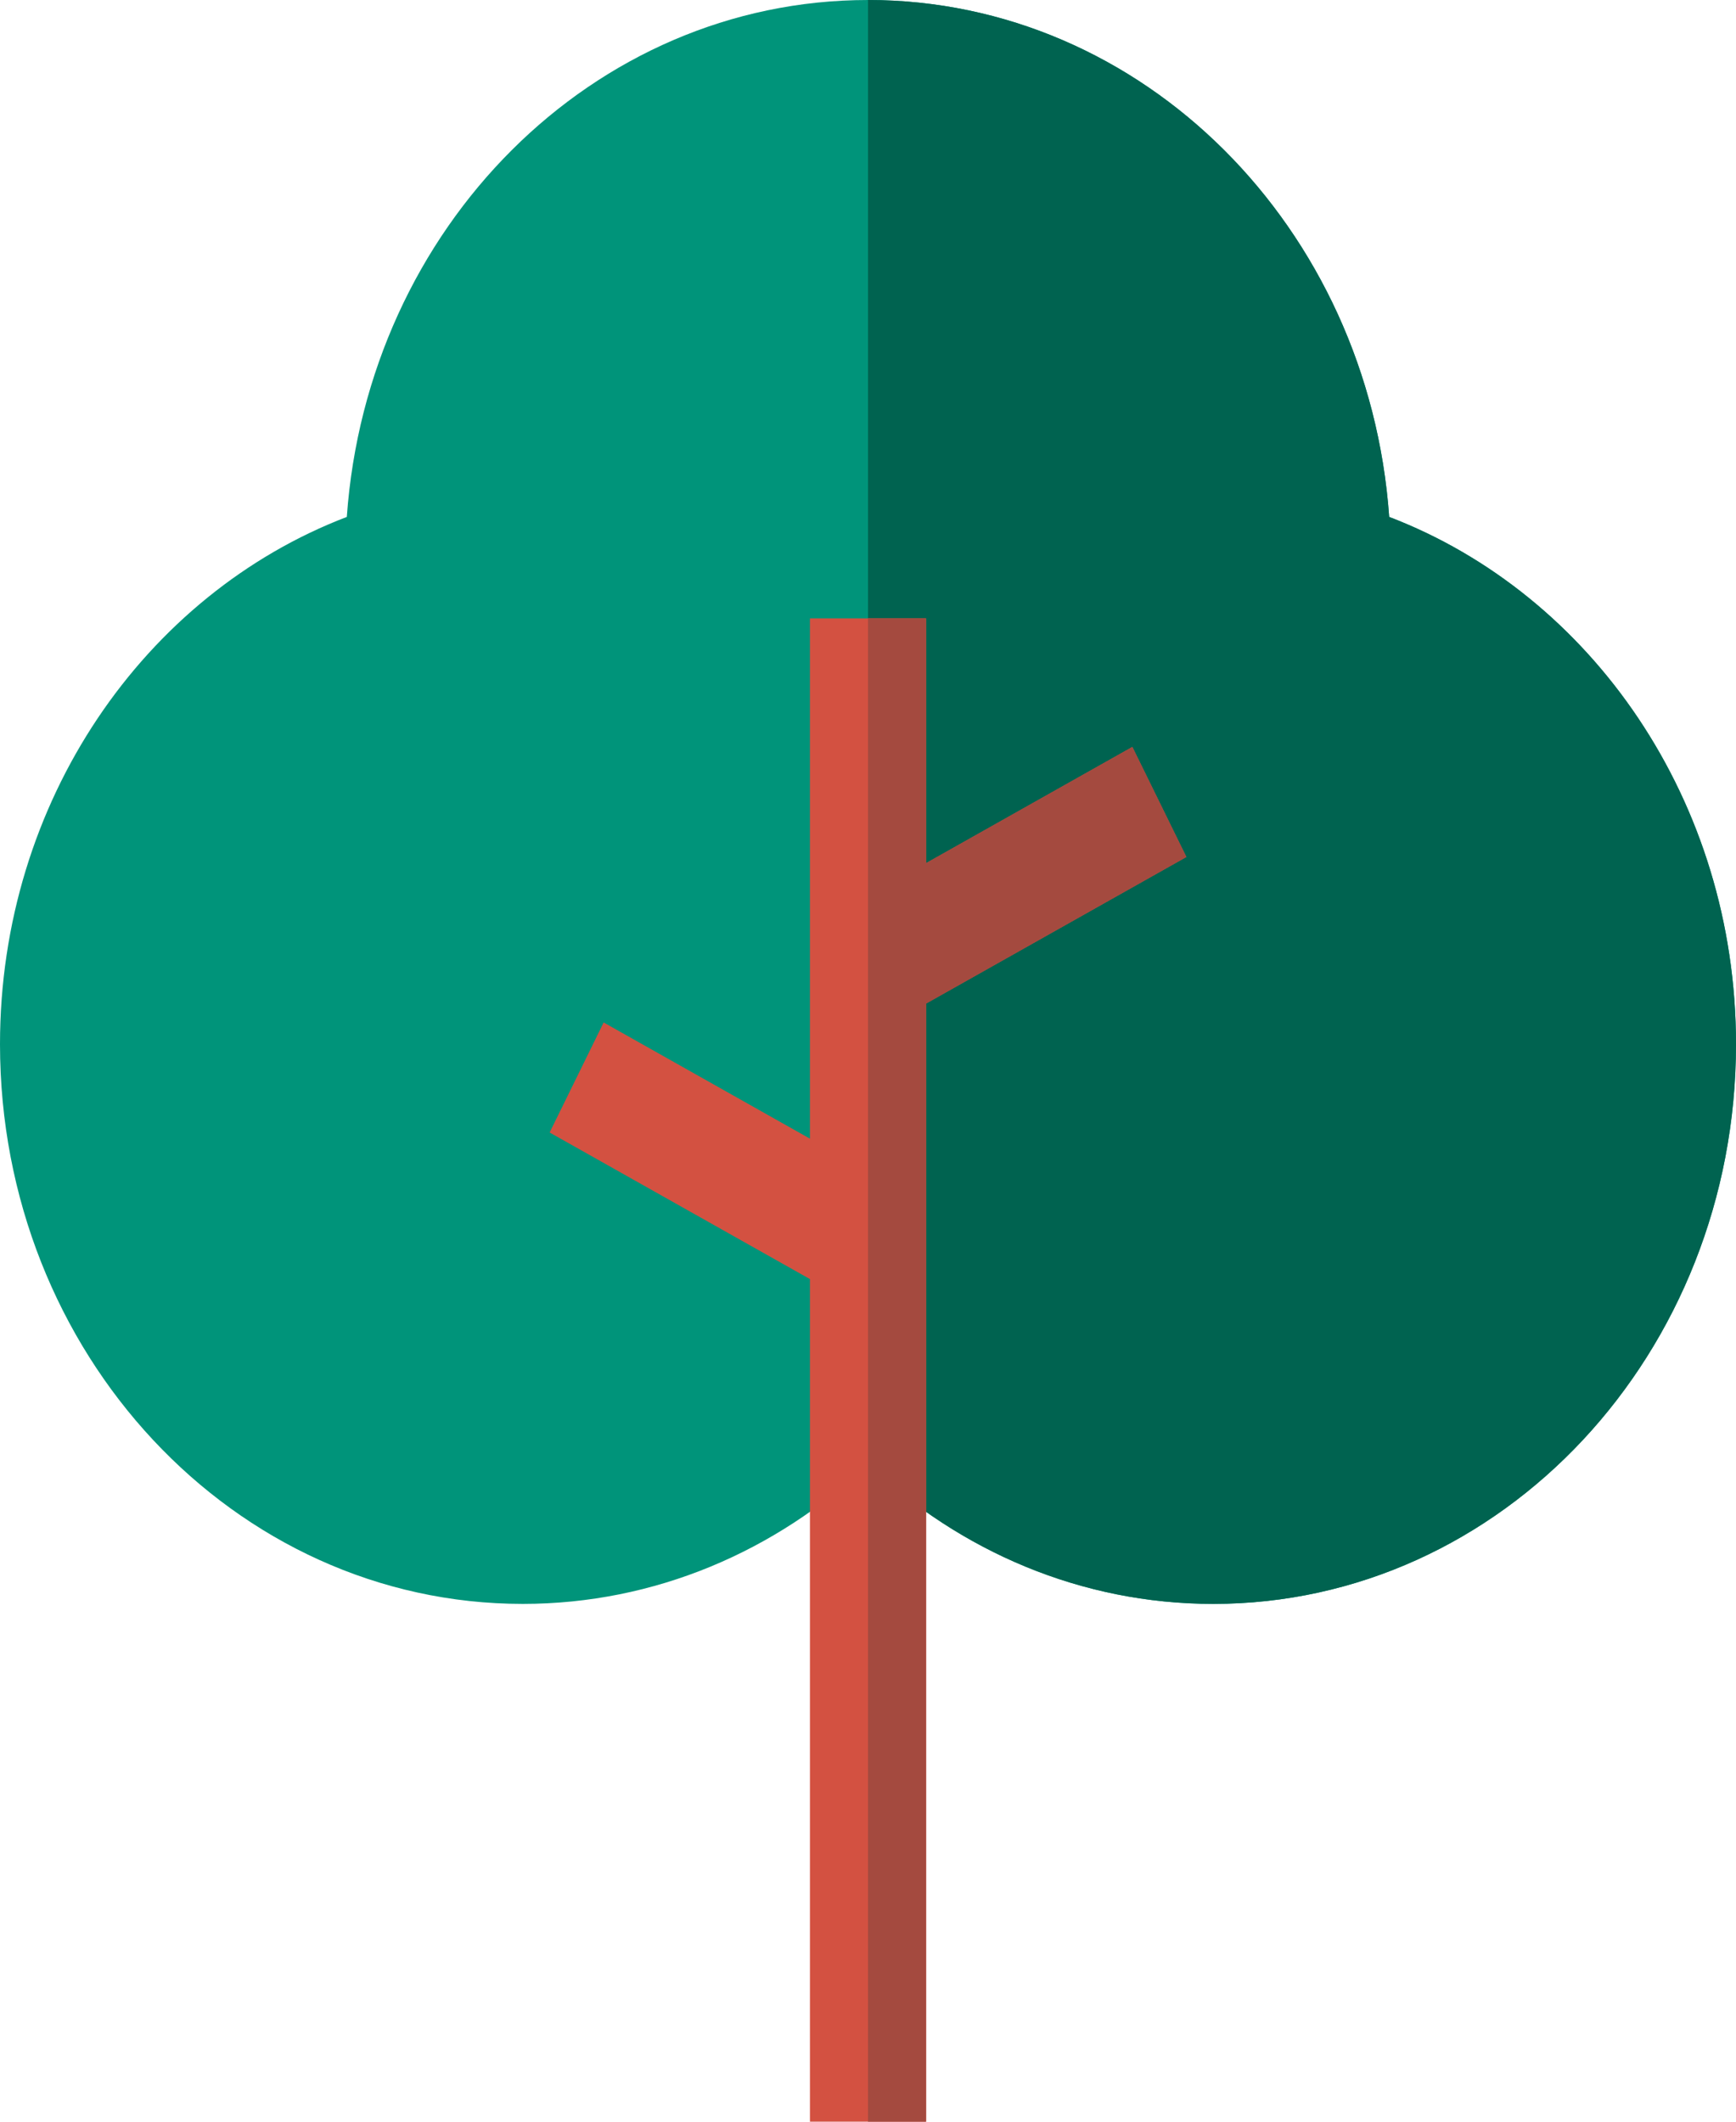 <?xml version="1.0" encoding="UTF-8"?>
<svg width="18px" height="22px" viewBox="0 0 18 22" version="1.1" xmlns="http://www.w3.org/2000/svg" xmlns:xlink="http://www.w3.org/1999/xlink">
    <title>Group 9</title>
    <g id="Symbols" stroke="none" stroke-width="1" fill="none" fill-rule="evenodd">
        <g id="pictos" transform="translate(-33, -19)">
            <g id="Group-9" transform="translate(33, 19)">
                <path d="M9,15.184 C8.045,16.084 6.792,16.631 5.42,16.631 C2.426,16.631 0,14.032 0,10.827 C0,8.307 1.5,6.162 3.596,5.36 C3.808,2.362 6.146,0 9,0 C11.854,0 14.192,2.362 14.404,5.36 C16.5,6.162 18,8.307 18,10.827 C18,14.032 15.574,16.631 12.58,16.631 C11.208,16.631 9.955,16.084 9,15.184" id="Fill-1" fill="#00947A"></path>
                <path d="M9,15.184 L9,0 C11.854,0 14.192,2.362 14.404,5.36 C16.5,6.162 18,8.307 18,10.827 C18,14.032 15.574,16.631 12.58,16.631 C11.208,16.631 9.955,16.084 9,15.184" id="Fill-3" fill="#006350"></path>
                <polygon id="Fill-5" fill="#D35141" points="12.301 8.886 11.741 7.745 9.602 8.95 9.602 6.412 8.398 6.412 8.398 11.807 6.259 10.602 5.699 11.743 8.398 13.263 8.398 22 9.602 22 9.602 10.406"></polygon>
                <polygon id="Fill-7" fill="#A44A3F" points="12.301 8.886 11.741 7.745 9.602 8.95 9.602 6.412 9 6.412 9 22 9.602 22 9.602 10.406"></polygon>
            </g>
        </g>
    </g>
</svg>